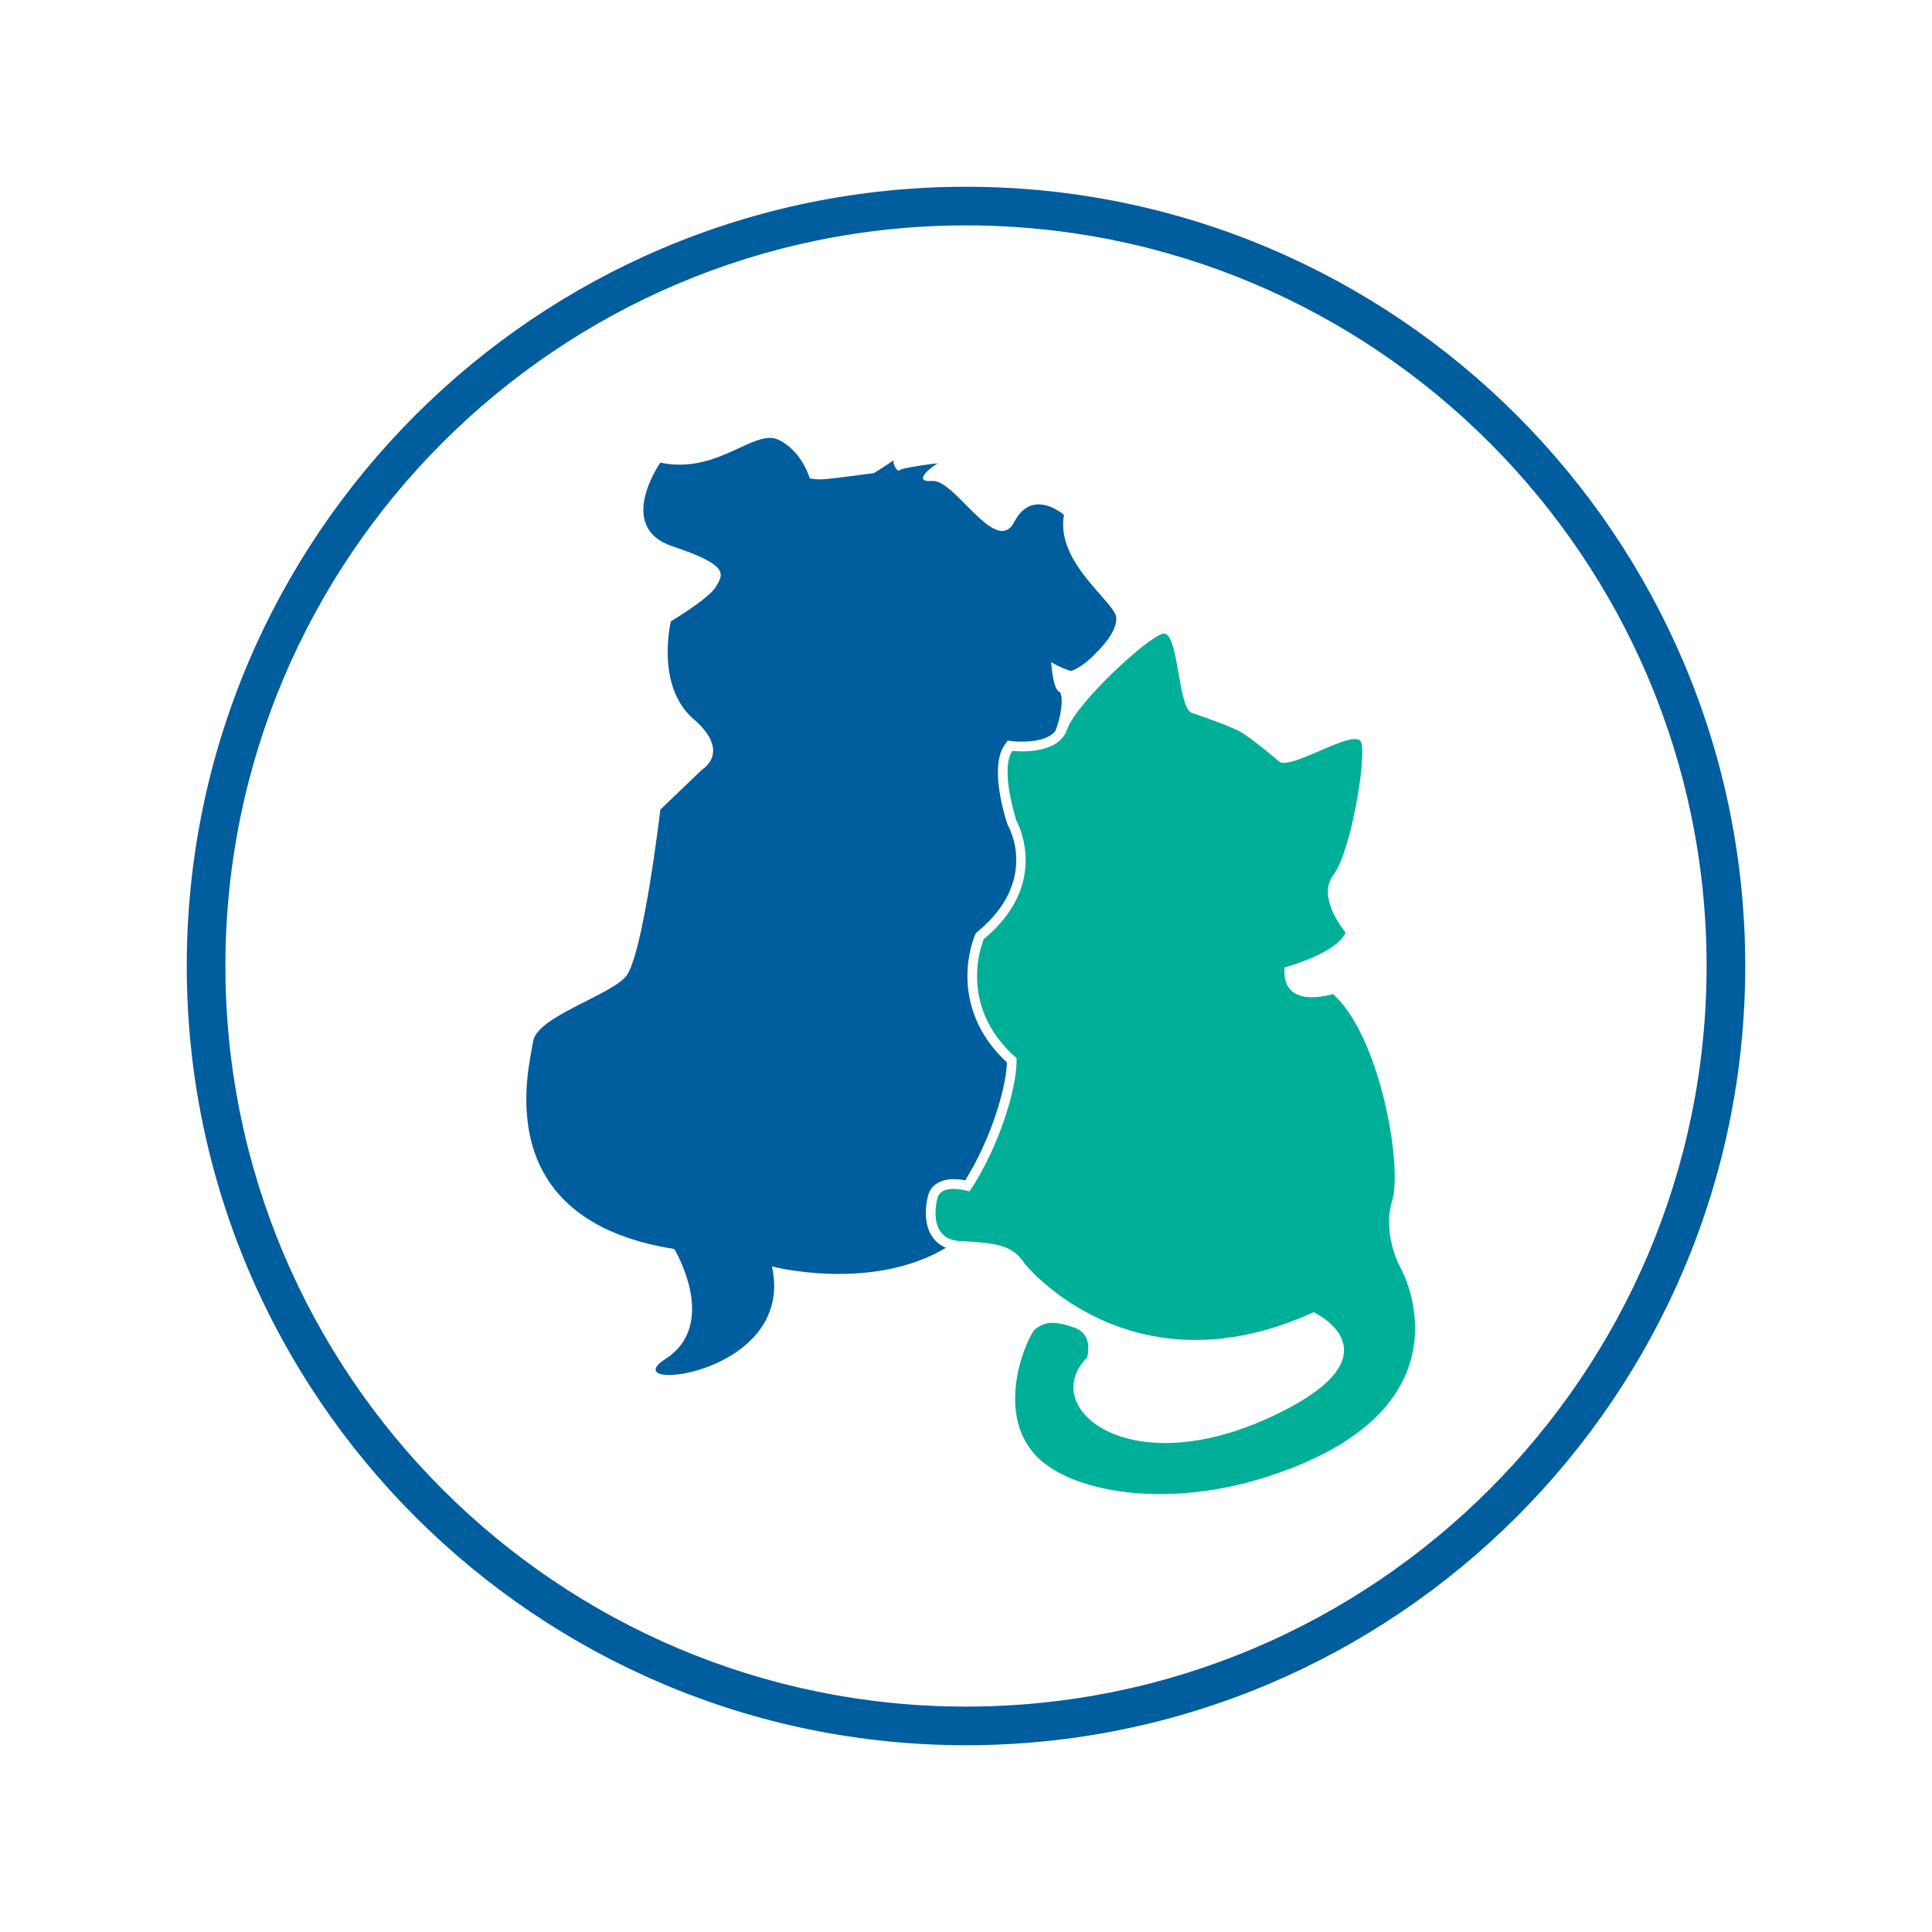 <?xml version="1.0" encoding="utf-8"?>
<!-- Generator: Adobe Illustrator 15.1.0, SVG Export Plug-In . SVG Version: 6.00 Build 0)  -->
<!DOCTYPE svg PUBLIC "-//W3C//DTD SVG 1.1//EN" "http://www.w3.org/Graphics/SVG/1.1/DTD/svg11.dtd">
<svg version="1.1" id="Layer_1" xmlns="http://www.w3.org/2000/svg" xmlns:xlink="http://www.w3.org/1999/xlink" x="0px" y="0px"
	 width="300px" height="300px" viewBox="0 0 300 300" enable-background="new 0 0 300 300" xml:space="preserve">
<g>
	<defs>
		<rect id="SVGID_1_" width="300" height="300"/>
	</defs>
	<clipPath id="SVGID_2_">
		<use xlink:href="#SVGID_1_"  overflow="visible"/>
	</clipPath>
	<path clip-path="url(#SVGID_2_)" fill="#005D9E" d="M150,271c-66.72,0-121-54.28-121-121C29,83.28,83.28,29,150,29
		c66.72,0,121,54.28,121,121C271,216.72,216.72,271,150,271 M150,35C86.589,35,35,86.589,35,150s51.589,115,115,115
		s115-51.589,115-115S213.411,35,150,35"/>
	<path clip-path="url(#SVGID_2_)" fill="#00AF97" d="M145.588,185.952c0,0-1.895,6.496,3.522,6.767
		c5.41,0.274,8.119,0.544,10.012,3.522c0,0,16.447,20.513,44.87,7.514c0,0,14.489,6.768-7.369,16.585
		c-21.866,9.808-35.404-1.967-27.819-9.548c0,0,1.08-3.519-1.894-4.603c-2.979-1.08-4.604-1.08-6.231,0.27
		c-0.887,0.738-6.28,11.995-0.197,19.153c5.069,5.989,19.913,8.72,35.403,3.964c34.032-10.456,21.655-32.588,21.655-32.588
		s-2.983-5.143-1.359-10.564c1.63-5.409-1.89-25.578-9.199-32.076c0,0-8.06,2.638-7.515-4.125c0,0,8.116-2.172,9.475-5.42
		c0,0-4.598-5.417-1.898-8.936c2.709-3.514,5.148-18.137,4.333-20.575c-0.813-2.434-10.83,4.333-12.725,2.983
		c0,0-4.229-3.653-6.127-4.683c-1.909-1.035-7.504-2.911-7.504-2.911c-2.169-0.847-1.991-12.932-4.474-12.28
		c-2.479,0.656-13.381,10.696-14.853,14.893c-1.458,4.184-8.503,3.303-8.503,3.303c-1.979,2.906,0.652,10.892,0.652,10.892
		s5.475,9.597-5.079,18.33c0,0-4.468,10.154,5.074,18.474c0,0,0.329,3.195-2.023,9.926c-2.339,6.727-5.288,10.789-5.288,10.789
		S146.334,183.648,145.588,185.952"/>
	<path clip-path="url(#SVGID_2_)" fill="#005D9E" d="M146.886,193.755c-1.016-0.425-1.666-1.065-2.066-1.629
		c-1.788-2.513-0.79-6.183-0.672-6.594l0.013-0.043c0.725-2.237,3.232-2.713,5.71-2.205c0.94-1.485,2.894-4.863,4.527-9.56
		c1.658-4.74,1.923-7.63,1.953-8.753c-4.917-4.541-6.054-9.551-6.127-13.004c-0.082-3.866,1.116-6.638,1.167-6.754l0.143-0.325
		l0.274-0.226c9.474-7.84,4.932-16.084,4.732-16.431l-0.121-0.274c-0.477-1.451-2.748-8.858-0.469-12.207l0.518-0.758l0.909,0.115
		c0.053,0.006,4.862,0.512,6.503-1.604c0.822-2.062,1.301-4.951,0.723-6.025c-1.148-0.256-1.373-4.67-1.373-4.67
		c1.584,0.99,3.093,1.394,3.093,1.394c2.104-0.782,3.904-2.852,3.904-2.852s3.244-2.983,3.108-5.417
		c-0.131-2.439-9.479-8.526-8.121-15.968c0,0-4.868-4.337-7.712,1.075c-2.844,5.422-9.21-6.627-12.727-6.357
		c-3.525,0.265,0.403-2.574,0.817-2.708c0.4-0.136-5.822,0.678-5.957,1.079c-0.116,0.328-1.108-0.849-0.844-1.595
		c-1.057,0.729-3.084,2-3.084,2c-8.223,1.098-8.219,1.103-9.969,0.828l0.003-0.018c-0.315-0.985-1.579-4.342-4.792-5.953
		c-3.788-1.898-9.474,5.417-18.411,3.523c0,0-7.041,10.02,1.895,12.994c8.94,2.975,7.851,4.338,6.771,6.223
		c-1.089,1.898-7.032,5.422-7.032,5.422s-2.443,10.015,3.51,15.162c5.961,5.142,1.353,7.846,1.353,7.846l-6.497,6.232
		c0,0-2.704,23.005-5.412,25.988c-2.704,2.979-13.812,6.222-14.346,10.02c-0.541,3.788-7.309,27.611,21.927,32.219
		c0,0,7.037,11.64-1.353,17.053c-8.397,5.412,20.304,2.708,16.511-14.347C119.866,196.651,135.283,200.684,146.886,193.755"/>
</g>
</svg>
